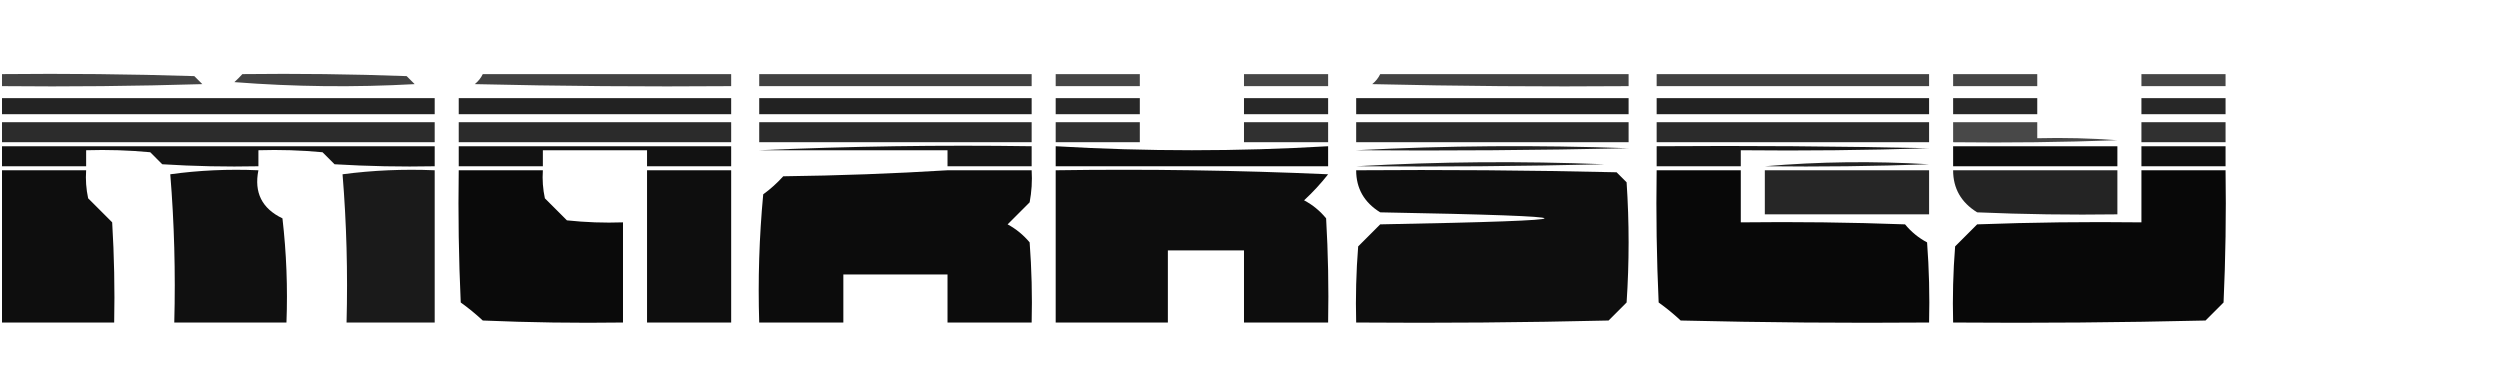 <?xml version="1.0" encoding="UTF-8"?> <svg xmlns="http://www.w3.org/2000/svg" xmlns:xlink="http://www.w3.org/1999/xlink" width="624px" height="94px" style="shape-rendering:geometricPrecision; text-rendering:geometricPrecision; image-rendering:optimizeQuality; fill-rule:evenodd; clip-rule:evenodd"> <g> <path style="opacity:0.734" fill="#000000" d="M 0.5,18.5 C 16.503,18.333 32.504,18.5 48.5,19C 49.167,19.667 49.833,20.333 50.5,21C 33.837,21.5 17.17,21.667 0.5,21.5C 0.5,20.5 0.5,19.5 0.5,18.5 Z"></path> </g> <g> <path style="opacity:0.735" fill="#000000" d="M 60.5,18.5 C 74.171,18.333 87.837,18.5 101.5,19C 102.167,19.667 102.833,20.333 103.5,21C 88.489,21.833 73.489,21.666 58.5,20.5C 59.243,19.818 59.909,19.151 60.5,18.5 Z"></path> </g> <g> <path style="opacity:0.739" fill="#000000" d="M 120.5,18.5 C 141.167,18.5 161.833,18.5 182.5,18.5C 182.5,19.5 182.5,20.5 182.5,21.5C 161.164,21.667 139.831,21.5 118.5,21C 119.381,20.292 120.047,19.458 120.5,18.5 Z"></path> </g> <g> <path style="opacity:0.743" fill="#000000" d="M 189.5,18.5 C 212.167,18.5 234.833,18.5 257.5,18.5C 257.5,19.5 257.5,20.5 257.5,21.5C 234.833,21.5 212.167,21.5 189.5,21.5C 189.5,20.5 189.5,19.5 189.5,18.5 Z"></path> </g> <g> <path style="opacity:0.727" fill="#000000" d="M 263.5,18.5 C 270.5,18.5 277.5,18.5 284.5,18.5C 284.5,19.5 284.5,20.5 284.5,21.5C 277.5,21.5 270.5,21.5 263.5,21.5C 263.5,20.5 263.5,19.5 263.5,18.5 Z"></path> </g> <g> <path style="opacity:0.725" fill="#000000" d="M 310.5,18.5 C 317.5,18.5 324.5,18.5 331.5,18.5C 331.5,19.5 331.5,20.5 331.5,21.5C 324.5,21.5 317.5,21.5 310.5,21.5C 310.5,20.5 310.5,19.5 310.5,18.5 Z"></path> </g> <g> <path style="opacity:0.738" fill="#000000" d="M 344.5,18.5 C 365.167,18.5 385.833,18.5 406.5,18.5C 406.5,19.5 406.5,20.5 406.5,21.5C 385.164,21.667 363.831,21.5 342.5,21C 343.381,20.292 344.047,19.458 344.5,18.5 Z"></path> </g> <g> <path style="opacity:0.743" fill="#000000" d="M 413.5,18.5 C 436.167,18.5 458.833,18.5 481.5,18.5C 481.5,19.5 481.5,20.5 481.5,21.5C 458.833,21.5 436.167,21.5 413.5,21.5C 413.5,20.5 413.5,19.5 413.5,18.5 Z"></path> </g> <g> <path style="opacity:0.723" fill="#000000" d="M 487.5,18.5 C 494.5,18.5 501.5,18.5 508.5,18.5C 508.5,19.5 508.5,20.5 508.5,21.5C 501.5,21.5 494.5,21.5 487.5,21.5C 487.5,20.5 487.5,19.5 487.5,18.5 Z"></path> </g> <g> <path style="opacity:0.727" fill="#000000" d="M 534.5,18.5 C 541.5,18.5 548.5,18.5 555.5,18.5C 555.5,19.5 555.5,20.5 555.5,21.5C 548.5,21.5 541.5,21.5 534.5,21.5C 534.5,20.5 534.5,19.5 534.5,18.5 Z"></path> </g> <g> <path style="opacity:0.862" fill="#000000" d="M 0.5,24.5 C 36.5,24.5 72.5,24.5 108.5,24.5C 108.5,25.833 108.5,27.167 108.5,28.5C 72.5,28.5 36.5,28.5 0.5,28.5C 0.5,27.167 0.5,25.833 0.5,24.5 Z"></path> </g> <g> <path style="opacity:0.865" fill="#000000" d="M 114.5,24.5 C 137.167,24.5 159.833,24.5 182.5,24.5C 182.5,25.833 182.5,27.167 182.5,28.5C 159.833,28.5 137.167,28.5 114.5,28.5C 114.5,27.167 114.5,25.833 114.5,24.5 Z"></path> </g> <g> <path style="opacity:0.866" fill="#000000" d="M 189.5,24.5 C 212.167,24.5 234.833,24.5 257.5,24.5C 257.5,25.833 257.5,27.167 257.5,28.5C 234.833,28.5 212.167,28.5 189.5,28.5C 189.5,27.167 189.5,25.833 189.5,24.5 Z"></path> </g> <g> <path style="opacity:0.847" fill="#000000" d="M 263.5,24.5 C 270.5,24.5 277.5,24.5 284.5,24.5C 284.5,25.833 284.5,27.167 284.5,28.5C 277.5,28.5 270.5,28.5 263.5,28.5C 263.5,27.167 263.5,25.833 263.5,24.5 Z"></path> </g> <g> <path style="opacity:0.844" fill="#000000" d="M 310.5,24.5 C 317.5,24.5 324.5,24.5 331.5,24.5C 331.5,25.833 331.5,27.167 331.5,28.5C 324.5,28.5 317.5,28.5 310.5,28.5C 310.5,27.167 310.5,25.833 310.5,24.5 Z"></path> </g> <g> <path style="opacity:0.865" fill="#000000" d="M 338.5,24.5 C 361.167,24.5 383.833,24.5 406.5,24.5C 406.5,25.833 406.5,27.167 406.5,28.5C 383.833,28.5 361.167,28.5 338.5,28.5C 338.5,27.167 338.5,25.833 338.5,24.5 Z"></path> </g> <g> <path style="opacity:0.866" fill="#000000" d="M 413.5,24.5 C 436.167,24.5 458.833,24.5 481.5,24.5C 481.5,25.833 481.5,27.167 481.5,28.5C 458.833,28.5 436.167,28.5 413.5,28.5C 413.5,27.167 413.5,25.833 413.5,24.5 Z"></path> </g> <g> <path style="opacity:0.842" fill="#000000" d="M 487.5,24.5 C 494.5,24.5 501.5,24.5 508.5,24.5C 508.5,25.833 508.5,27.167 508.5,28.5C 501.5,28.5 494.5,28.5 487.5,28.5C 487.5,27.167 487.5,25.833 487.5,24.5 Z"></path> </g> <g> <path style="opacity:0.847" fill="#000000" d="M 534.5,24.5 C 541.5,24.5 548.5,24.5 555.5,24.5C 555.5,25.833 555.5,27.167 555.5,28.5C 548.5,28.5 541.5,28.5 534.5,28.5C 534.5,27.167 534.5,25.833 534.5,24.5 Z"></path> </g> <g> <path style="opacity:0.827" fill="#000000" d="M 0.5,30.5 C 36.5,30.5 72.5,30.5 108.5,30.5C 108.5,32.167 108.5,33.833 108.5,35.5C 72.5,35.5 36.5,35.5 0.5,35.5C 0.5,33.833 0.5,32.167 0.5,30.5 Z"></path> </g> <g> <path style="opacity:0.829" fill="#000000" d="M 114.5,30.5 C 137.167,30.5 159.833,30.5 182.5,30.5C 182.5,32.167 182.5,33.833 182.5,35.5C 159.833,35.5 137.167,35.5 114.5,35.5C 114.5,33.833 114.5,32.167 114.5,30.5 Z"></path> </g> <g> <path style="opacity:0.829" fill="#000000" d="M 189.5,30.5 C 212.167,30.5 234.833,30.5 257.5,30.5C 257.5,32.167 257.5,33.833 257.5,35.5C 234.833,35.5 212.167,35.5 189.5,35.5C 189.5,33.833 189.5,32.167 189.5,30.5 Z"></path> </g> <g> <path style="opacity:0.811" fill="#000000" d="M 263.5,30.5 C 270.5,30.5 277.5,30.5 284.5,30.5C 284.5,32.167 284.5,33.833 284.5,35.5C 277.5,35.5 270.5,35.5 263.5,35.5C 263.5,33.833 263.5,32.167 263.5,30.5 Z"></path> </g> <g> <path style="opacity:0.809" fill="#000000" d="M 310.5,30.5 C 317.5,30.5 324.5,30.5 331.5,30.5C 331.5,32.167 331.5,33.833 331.5,35.5C 324.5,35.5 317.5,35.5 310.5,35.5C 310.5,33.833 310.5,32.167 310.5,30.5 Z"></path> </g> <g> <path style="opacity:0.829" fill="#000000" d="M 338.5,30.5 C 361.167,30.5 383.833,30.5 406.5,30.5C 406.5,32.167 406.5,33.833 406.5,35.5C 383.833,35.5 361.167,35.5 338.5,35.5C 338.5,33.833 338.5,32.167 338.5,30.5 Z"></path> </g> <g> <path style="opacity:0.829" fill="#000000" d="M 413.5,30.5 C 436.167,30.5 458.833,30.5 481.5,30.5C 481.5,32.167 481.5,33.833 481.5,35.5C 458.833,35.5 436.167,35.5 413.5,35.5C 413.5,33.833 413.5,32.167 413.5,30.5 Z"></path> </g> <g> <path style="opacity:0.717" fill="#000000" d="M 487.5,30.5 C 494.5,30.5 501.5,30.5 508.5,30.5C 508.5,31.833 508.5,33.167 508.5,34.5C 515.175,34.334 521.842,34.5 528.5,35C 514.837,35.5 501.171,35.667 487.5,35.5C 487.5,33.833 487.5,32.167 487.5,30.5 Z"></path> </g> <g> <path style="opacity:0.811" fill="#000000" d="M 534.5,30.5 C 541.5,30.5 548.5,30.5 555.5,30.5C 555.5,32.167 555.5,33.833 555.5,35.5C 548.5,35.5 541.5,35.5 534.5,35.5C 534.5,33.833 534.5,32.167 534.5,30.5 Z"></path> </g> <g> <path style="opacity:0.919" fill="#000000" d="M 0.5,36.5 C 36.5,36.5 72.5,36.5 108.5,36.5C 108.5,38.167 108.5,39.833 108.5,41.5C 100.16,41.666 91.827,41.5 83.5,41C 82.5,40 81.5,39 80.5,38C 75.177,37.501 69.844,37.334 64.5,37.5C 64.5,38.833 64.5,40.167 64.5,41.5C 56.493,41.666 48.493,41.5 40.5,41C 39.5,40 38.5,39 37.5,38C 32.177,37.501 26.844,37.334 21.5,37.5C 21.5,38.833 21.5,40.167 21.5,41.5C 14.5,41.5 7.5,41.5 0.5,41.5C 0.5,39.833 0.5,38.167 0.5,36.5 Z"></path> </g> <g> <path style="opacity:0.926" fill="#000000" d="M 114.5,36.5 C 137.167,36.5 159.833,36.5 182.5,36.5C 182.5,38.167 182.5,39.833 182.5,41.5C 175.5,41.5 168.5,41.5 161.5,41.5C 161.5,40.167 161.5,38.833 161.5,37.5C 152.833,37.5 144.167,37.5 135.5,37.5C 135.5,38.833 135.5,40.167 135.5,41.5C 128.5,41.5 121.5,41.5 114.5,41.5C 114.5,39.833 114.5,38.167 114.5,36.5 Z"></path> </g> <g> <path style="opacity:0.914" fill="#000000" d="M 189.5,37.5 C 211.994,36.502 234.661,36.169 257.5,36.5C 257.5,38.167 257.5,39.833 257.5,41.5C 250.5,41.5 243.5,41.5 236.5,41.5C 236.5,40.167 236.5,38.833 236.5,37.5C 220.833,37.5 205.167,37.5 189.5,37.5 Z"></path> </g> <g> <path style="opacity:0.953" fill="#000000" d="M 263.5,36.5 C 286.167,37.833 308.833,37.833 331.5,36.5C 331.5,38.167 331.5,39.833 331.5,41.5C 308.833,41.5 286.167,41.5 263.5,41.5C 263.5,39.833 263.5,38.167 263.5,36.5 Z"></path> </g> <g> <path style="opacity:0.869" fill="#000000" d="M 338.5,37.5 C 360.996,36.337 383.663,36.17 406.5,37C 383.836,37.5 361.169,37.667 338.5,37.5 Z"></path> </g> <g> <path style="opacity:0.912" fill="#000000" d="M 413.5,36.5 C 436.169,36.333 458.836,36.5 481.5,37C 465.837,37.5 450.17,37.667 434.5,37.5C 434.5,38.833 434.5,40.167 434.5,41.5C 427.5,41.5 420.5,41.5 413.5,41.5C 413.5,39.833 413.5,38.167 413.5,36.5 Z"></path> </g> <g> <path style="opacity:0.946" fill="#000000" d="M 487.5,36.5 C 501.167,36.5 514.833,36.5 528.5,36.5C 528.5,38.167 528.5,39.833 528.5,41.5C 514.833,41.5 501.167,41.5 487.5,41.5C 487.5,39.833 487.5,38.167 487.5,36.5 Z"></path> </g> <g> <path style="opacity:0.933" fill="#000000" d="M 534.5,36.5 C 541.5,36.5 548.5,36.5 555.5,36.5C 555.5,38.167 555.5,39.833 555.5,41.5C 548.5,41.5 541.5,41.5 534.5,41.5C 534.5,39.833 534.5,38.167 534.5,36.5 Z"></path> </g> <g> <path style="opacity:0.863" fill="#000000" d="M 338.5,41.5 C 358.996,40.337 379.663,40.171 400.5,41C 379.836,41.5 359.169,41.667 338.5,41.5 Z"></path> </g> <g> <path style="opacity:0.865" fill="#000000" d="M 440.5,41.5 C 453.994,40.34 467.66,40.173 481.5,41C 467.837,41.5 454.171,41.667 440.5,41.5 Z"></path> </g> <g> <path style="opacity:0.942" fill="#000000" d="M 0.5,42.5 C 7.5,42.5 14.5,42.5 21.5,42.5C 21.337,44.857 21.503,47.19 22,49.5C 24,51.5 26,53.5 28,55.5C 28.5,63.827 28.666,72.16 28.5,80.5C 19.167,80.5 9.833,80.5 0.5,80.5C 0.5,67.833 0.5,55.167 0.5,42.5 Z"></path> </g> <g> <path style="opacity:0.934" fill="#000000" d="M 42.5,43.5 C 49.648,42.508 56.981,42.175 64.5,42.5C 63.38,48.05 65.38,52.05 70.5,54.5C 71.498,63.141 71.831,71.808 71.5,80.5C 62.167,80.5 52.833,80.5 43.5,80.5C 43.829,67.989 43.495,55.655 42.5,43.5 Z"></path> </g> <g> <path style="opacity:0.896" fill="#000000" d="M 85.5,43.5 C 92.982,42.508 100.648,42.175 108.5,42.5C 108.5,55.167 108.5,67.833 108.5,80.5C 101.167,80.5 93.833,80.5 86.5,80.5C 86.829,67.989 86.495,55.655 85.5,43.5 Z"></path> </g> <g> <path style="opacity:0.959" fill="#000000" d="M 114.5,42.5 C 121.5,42.5 128.5,42.5 135.5,42.5C 135.337,44.857 135.503,47.19 136,49.5C 137.833,51.333 139.667,53.167 141.5,55C 146.155,55.499 150.821,55.666 155.5,55.5C 155.5,63.833 155.5,72.167 155.5,80.5C 143.829,80.666 132.162,80.5 120.5,80C 118.759,78.38 116.925,76.88 115,75.5C 114.5,64.505 114.333,53.505 114.5,42.5 Z"></path> </g> <g> <path style="opacity:0.943" fill="#000000" d="M 161.5,42.5 C 168.5,42.5 175.5,42.5 182.5,42.5C 182.5,55.167 182.5,67.833 182.5,80.5C 175.5,80.5 168.5,80.5 161.5,80.5C 161.5,67.833 161.5,55.167 161.5,42.5 Z"></path> </g> <g> <path style="opacity:0.953" fill="#000000" d="M 236.5,42.5 C 243.5,42.5 250.5,42.5 257.5,42.5C 257.664,45.187 257.497,47.854 257,50.5C 255.167,52.333 253.333,54.167 251.5,56C 253.609,57.141 255.442,58.641 257,60.5C 257.5,67.158 257.666,73.825 257.5,80.5C 250.5,80.5 243.5,80.5 236.5,80.5C 236.5,76.5 236.5,72.5 236.5,68.5C 227.833,68.5 219.167,68.5 210.5,68.5C 210.5,72.5 210.5,76.5 210.5,80.5C 203.5,80.5 196.5,80.5 189.5,80.5C 189.168,69.813 189.501,59.146 190.5,48.5C 192.316,47.185 193.983,45.685 195.5,44C 209.339,43.831 223.006,43.331 236.5,42.5 Z"></path> </g> <g> <path style="opacity:0.947" fill="#000000" d="M 263.5,42.5 C 286.176,42.167 308.843,42.5 331.5,43.5C 329.684,45.817 327.684,47.983 325.5,50C 327.624,51.122 329.457,52.622 331,54.5C 331.5,63.16 331.666,71.827 331.5,80.5C 324.5,80.5 317.5,80.5 310.5,80.5C 310.5,74.5 310.5,68.5 310.5,62.5C 304.167,62.5 297.833,62.5 291.5,62.5C 291.5,68.5 291.5,74.5 291.5,80.5C 282.167,80.5 272.833,80.5 263.5,80.5C 263.5,67.833 263.5,55.167 263.5,42.5 Z"></path> </g> <g> <path style="opacity:0.943" fill="#000000" d="M 338.5,42.5 C 360.169,42.333 381.836,42.5 403.5,43C 404.333,43.833 405.167,44.667 406,45.5C 406.667,55.5 406.667,65.5 406,75.5C 404.5,77 403,78.5 401.5,80C 380.503,80.5 359.503,80.667 338.5,80.5C 338.334,74.158 338.5,67.825 339,61.5C 340.833,59.667 342.667,57.833 344.5,56C 399.167,55 399.167,54 344.5,53C 340.496,50.529 338.496,47.029 338.5,42.5 Z"></path> </g> <g> <path style="opacity:0.965" fill="#000000" d="M 413.5,42.5 C 420.5,42.5 427.5,42.5 434.5,42.5C 434.5,46.833 434.5,51.167 434.5,55.5C 448.171,55.333 461.837,55.5 475.5,56C 477.043,57.878 478.876,59.378 481,60.5C 481.5,67.158 481.666,73.825 481.5,80.5C 460.831,80.667 440.164,80.5 419.5,80C 417.759,78.38 415.925,76.88 414,75.5C 413.5,64.505 413.333,53.505 413.5,42.5 Z"></path> </g> <g> <path style="opacity:0.851" fill="#000000" d="M 440.5,42.5 C 454.167,42.5 467.833,42.5 481.5,42.5C 481.5,46.167 481.5,49.833 481.5,53.5C 467.833,53.5 454.167,53.5 440.5,53.5C 440.5,49.833 440.5,46.167 440.5,42.5 Z"></path> </g> <g> <path style="opacity:0.858" fill="#000000" d="M 487.5,42.5 C 501.167,42.5 514.833,42.5 528.5,42.5C 528.5,46.167 528.5,49.833 528.5,53.5C 516.829,53.666 505.162,53.5 493.5,53C 489.496,50.529 487.496,47.029 487.5,42.5 Z"></path> </g> <g> <path style="opacity:0.965" fill="#000000" d="M 534.5,42.5 C 541.5,42.5 548.5,42.5 555.5,42.5C 555.667,53.505 555.5,64.505 555,75.5C 553.5,77 552,78.5 550.5,80C 529.503,80.5 508.503,80.667 487.5,80.5C 487.334,74.158 487.5,67.825 488,61.5C 489.833,59.667 491.667,57.833 493.5,56C 507.163,55.5 520.829,55.333 534.5,55.5C 534.5,51.167 534.5,46.833 534.5,42.5 Z"></path> </g> </svg> 
